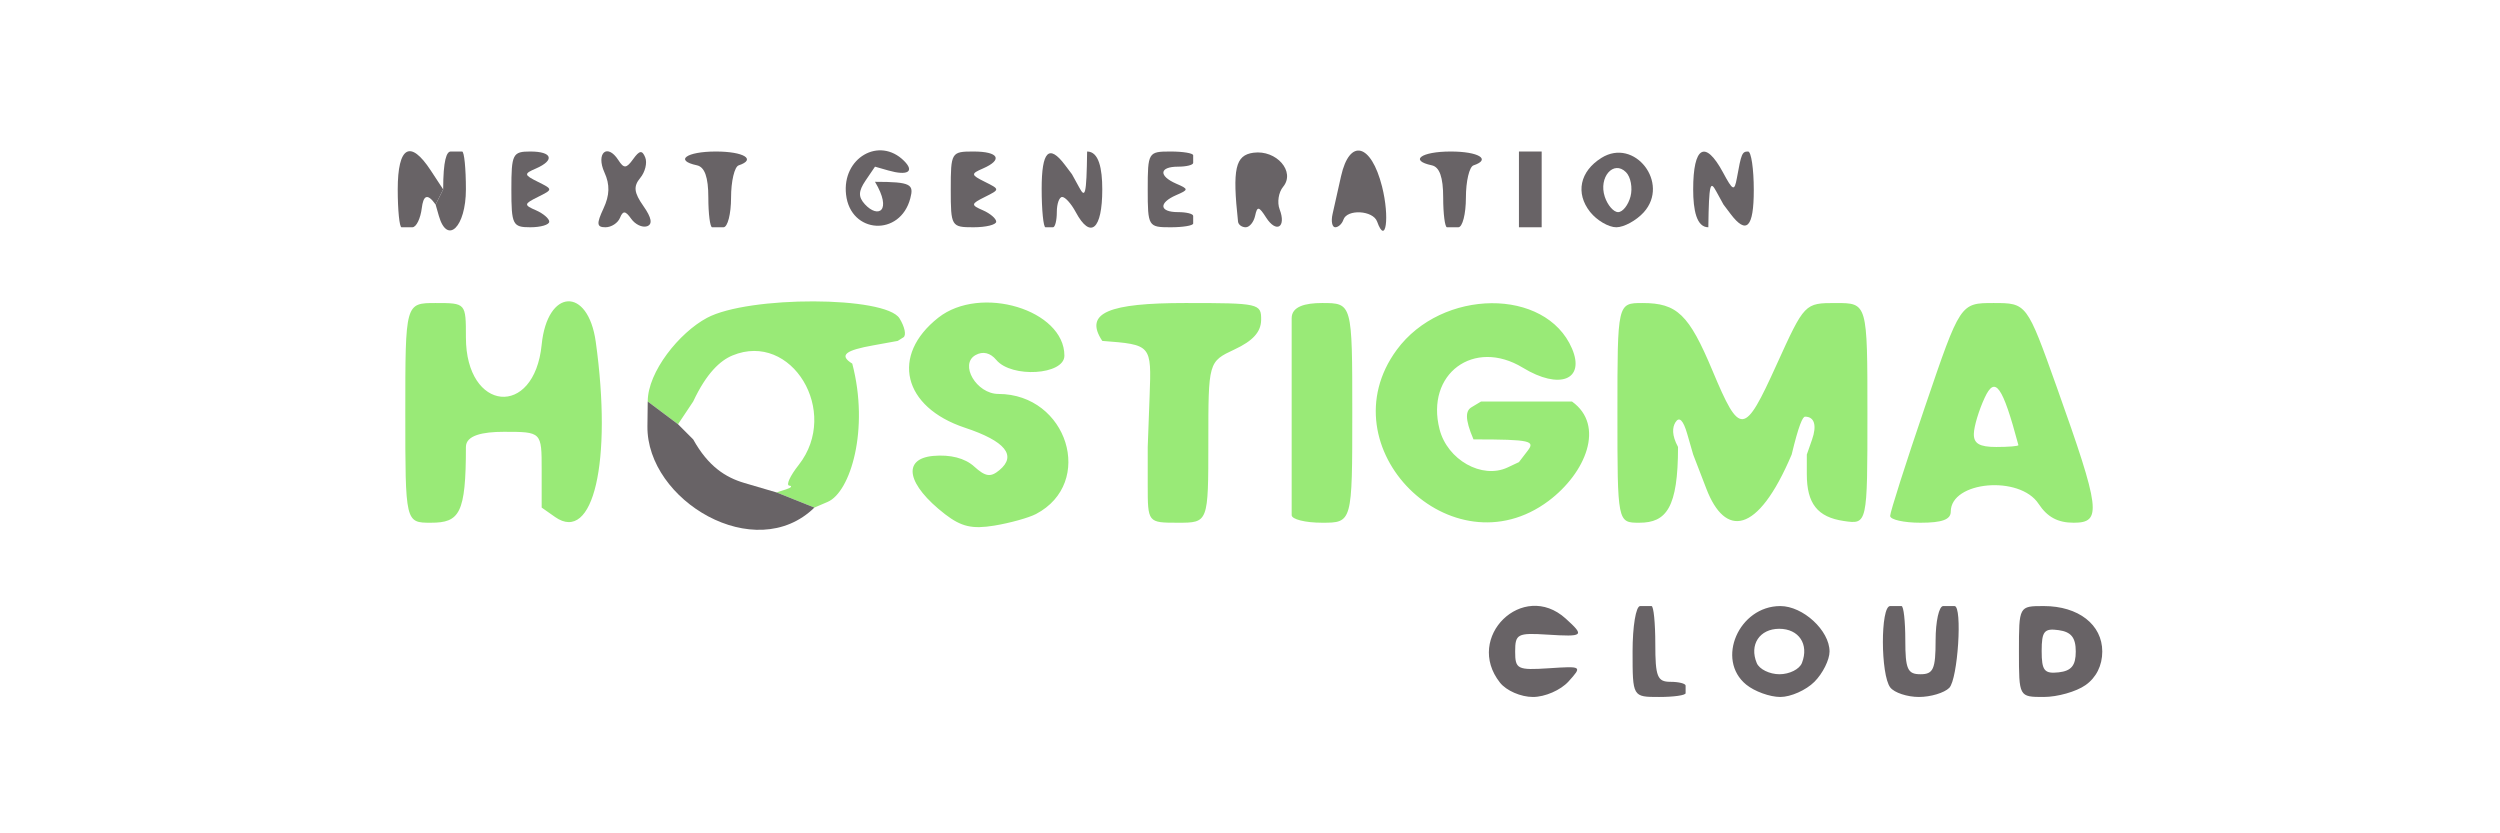 <svg id="SvgjsSvg1001" width="300" height="100" xmlns="http://www.w3.org/2000/svg" version="1.1" xmlns:xlink="http://www.w3.org/1999/xlink" xmlns:svgjs="http://svgjs.com/svgjs">
  <defs id="SvgjsDefs1002"></defs>
  <g id="SvgjsG1008">
    <svg xmlns="http://www.w3.org/2000/svg" viewBox="0 0 309 110" width="300" height="100">
      <path fill="rgba(0,0,0,0)" d="m309 110h-309v-110h309zm-7-5 1.07-0.75c1.45-1.01 1.37-99.25-1.07-99.25h-297v49.39c0 44.12 0.17 49.46 1.58 50 0.87 0.34 67.7 0.61 295.42 0.61z" class="colorrgba0000 svgShape"></path>
      <path fill="#99ea77" d="M228 60l.69-1.97c.66-1.88.31-3.03-.92-3.03-.32 0-.84 1.13-1.77 5-4.55 10.73-8.81 10.86-11.25 4.54l-1.75-4.54-.79-2.74c-.52-1.8-1.05-2.32-1.55-1.52-.41.67-.51 1.68.34 3.26 0 8.03-1.54 10-5.1 10-2.9 0-2.9 0-2.9-14.5s0-14.5 3.31-14.5c4.57 0 6.13 1.5 9.24 8.93 3.64 8.68 4.19 8.63 8.45-.77 3.71-8.16 3.71-8.16 7.85-8.16 4.15 0 4.15 0 4.15 14.61 0 14.62 0 14.62-3.12 14.16-3.47-.51-4.88-2.3-4.88-6.18zM190 61l1.15-1.5c.98-1.28.53-1.5-7.15-1.5-1.2-2.81-1.01-3.8-.25-4.25l1.25-.75h12c4.41 3.15 1.84 9.43-3.1 13.13-12.77 9.54-29.47-7.1-20.03-19.95 5.97-8.13 19.68-8.23 23.13-.18 1.78 4.15-1.64 5.49-6.48 2.54-6.46-3.93-12.87.8-11 8.12 1.03 4.05 5.61 6.62 8.97 5.05zM61 67v-5c0-5 0-5-5-5-2.75 0-5 .45-5 2 0 8.8-.84 10-4.61 10-3.39 0-3.39 0-3.39-14.5s0-14.5 4-14.5 4 0 4 4.54c0 9.84 9.03 10.7 10 .96.74-7.43 6.12-7.71 7.14-.38 2.2 15.8-.32 26.66-5.36 23.13zM243.63 53.6c4.63-13.6 4.63-13.6 9.02-13.6 4.38 0 4.38 0 8.34 11.09 5.77 16.19 5.99 17.91 2.24 17.91-2.1 0-3.49-.75-4.64-2.5-2.49-3.8-11.59-2.99-11.59 1.04 0 1.04-1.15 1.46-4 1.46-2.2 0-4-.41-4-.9 0-.5 2.08-7.02 4.63-14.5m7.85-1.1c-.77 1.65-1.41 3.79-1.43 4.75-.04 1.29.74 1.75 2.95 1.75 1.65 0 2.97-.11 2.93-.25-2.09-7.83-3.08-9.22-4.45-6.25M112.69 60.18c2.26-.2 4.17.29 5.39 1.39 1.5 1.36 2.18 1.46 3.34.49 2.33-1.93.78-3.83-4.55-5.6-8.19-2.72-9.85-9.54-3.51-14.53 5.57-4.38 16.64-1.04 16.64 5.02 0 2.55-6.98 2.98-8.99.56-.79-.95-1.77-1.18-2.74-.64-2.17 1.22.12 5.13 3.02 5.13 9.12.02 12.79 11.74 4.96 15.85-.96.5-3.44 1.19-5.5 1.53-2.93.48-4.35.15-6.5-1.5-5.04-3.9-5.73-7.32-1.56-7.7M92 65l1.25-.4c.69-.22.88-.45.43-.5-.45-.06.11-1.29 1.25-2.73 5.51-7.02-.94-17.68-8.74-14.45-1.6.66-3.42 2.3-5.19 6.08l-2 3-4-3c0-3.92 4.17-9.09 7.82-11.04 5.49-2.94 23.59-2.89 25.42.07.69 1.12.92 2.24.51 2.5l-.75.47-3.25.59c-3.51.63-4.61 1.26-2.75 2.41 2.27 8.64-.23 16.96-3.25 18.25l-1.75.75zM141 59l.25-6.75c.25-6.75.25-6.75-6.25-7.25-2.5-3.75.98-5 10.95-5 9.77 0 10.05.06 10.02 2.25-.03 1.57-1.08 2.74-3.5 3.87-3.47 1.63-3.47 1.63-3.47 12.25 0 10.63 0 10.63-4 10.63s-4 0-4-5zM160 67v-25c0-1.55 1.8-2 4-2 4 0 4 0 4 14.5s0 14.5-4 14.5c-2.2 0-4-.45-4-1z" class="colorrgba1532341191 svgShape"></path>
      <path fill="#686366" d="M75 53l4 3 2 2c1.98 3.56 4.27 5.02 6.75 5.75l4.25 1.25 5 2c-7.81 7.64-22.16-.93-22.04-10.75zM259.28 80c4.57 0 7.72 2.45 7.72 6 0 1.85-.8 3.45-2.22 4.44-1.22.86-3.7 1.56-5.5 1.56-3.28 0-3.28 0-3.28-6s0-6 3.28-6m1.97 3.18c-1.91-.27-2.25.14-2.25 2.75 0 2.59.35 3.03 2.25 2.82 1.67-.19 2.25-.9 2.25-2.75 0-1.83-.6-2.59-2.25-2.82M224.5 80c3 0 6.5 3.23 6.5 6 0 1.1-.9 2.9-2 4s-3.12 2-4.5 2c-1.37 0-3.4-.73-4.5-1.63-4.04-3.29-.97-10.37 4.5-10.37m-.14 3c-2.59 0-3.98 2.1-2.97 4.52.33.81 1.69 1.48 3 1.48 1.32 0 2.66-.67 2.97-1.5.95-2.46-.41-4.5-3-4.5M239 80h1.5c.28 0 .5 2.03.5 4.5 0 3.83.3 4.5 2 4.5s2-.67 2-4.5c0-2.47.45-4.5 1-4.5h1.5c1.06 0 .44 9.66-.7 10.8-.66.66-2.46 1.2-4 1.2s-3.24-.56-3.78-1.25c-1.29-1.65-1.31-10.75-.02-10.75M196.17 81.65c2.54 2.3 2.39 2.42-2.42 2.12-3.94-.25-4.25-.09-4.25 2.23 0 2.33.29 2.48 4.44 2.21 4.41-.29 4.43-.28 2.6 1.75-1.04 1.14-3.1 2.04-4.69 2.04-1.6 0-3.51-.83-4.35-1.89-4.74-5.99 3.03-13.56 8.67-8.46M131 23l.96 1.75c.77 1.42.96 1.13 1.04-4.75 1.55 0 2 2.25 2 5 0 5.31-1.55 6.64-3.5 3-.59-1.1-1.39-2-1.79-2-.39 0-.71.9-.71 2s-.23 2-.5 2h-1c-.27 0-.5-2.29-.5-5.08 0-4.97.96-5.95 3.08-3.14zM217 27l-.96-1.75c-.77-1.42-.96-1.13-1.04 4.75-1.55 0-2-2.25-2-5 0-5.69 1.58-6.6 3.93-2.25 1.32 2.46 1.51 2.54 1.84.75.58-3.23.69-3.5 1.48-3.5.41 0 .75 2.29.75 5.08 0 4.97-.96 5.95-3.08 3.14z" class="colorrgba104991021 svgShape"></path>
      <path fill="#686366" d="m200.89 20.84c4.37-2.73 9.07 3.33 5.58 7.19-0.98 1.08-2.61 1.97-3.62 1.97-1.02 0-2.57-0.91-3.46-2.03-1.95-2.47-1.35-5.35 1.5-7.13m3.24 1.89c-1.64-1.64-3.65 0.67-2.8 3.24 0.37 1.12 1.16 2.03 1.76 2.03 0.61 0 1.34-0.93 1.64-2.07 0.29-1.13 0.03-2.57-0.6-3.2" class="colorrgba1321351371 svgShape"></path>
      <path fill="#686366" d="M154.95 20.16c3.04-.41 5.58 2.5 3.92 4.5-.6.72-.81 2.06-.46 2.97.91 2.37-.43 3.2-1.78 1.09-.95-1.49-1.18-1.53-1.45-.25-.18.84-.74 1.53-1.25 1.53s-.97-.34-1.01-.75c-.76-6.99-.36-8.76 2.03-9.09M105 22l-1.25 1.84c-.95 1.41-.97 2.15-.09 3.12 1.75 1.91 3.66.93 1.34-2.96 4.81 0 5.14.35 4.66 2.18-1.33 5.09-7.89 4.71-8.48-.49-.56-4.84 4.39-7.72 7.66-4.45 1.42 1.42.46 1.99-2.09 1.26zM166.52 23.25c1.13-5.04 3.97-4.32 5.41 1.37 1.03 4.09.5 7.85-.65 4.63-.53-1.49-3.97-1.68-4.45-.25-.18.55-.67 1-1.08 1s-.57-.79-.35-1.75.72-3.21 1.12-5M118 20c3.33 0 3.93 1.07 1.25 2.24-1.62.7-1.6.84.25 1.76 2 1 2 1 0 2-1.85.92-1.87 1.06-.25 1.76.96.42 1.75 1.1 1.75 1.5 0 .41-1.35.74-3 .74-2.93 0-3-.11-3-5s.07-5 3-5M69.29 22.77c-1.16-2.56.36-3.92 1.83-1.64.74 1.15 1.06 1.12 1.96-.13.83-1.16 1.19-1.21 1.59-.22.29.71-.01 1.93-.66 2.71-.92 1.11-.83 1.93.42 3.71 1.09 1.55 1.24 2.41.47 2.67-.62.2-1.56-.24-2.09-1-.75-1.06-1.08-1.09-1.47-.12-.28.69-1.14 1.25-1.92 1.25-1.16 0-1.2-.46-.26-2.48.82-1.75.86-3.15.13-4.75M206 80h1.5c.28 0 .5 2.25.5 5 0 4.33.27 5 2 5 1.1 0 2 .23 2 .5v1c0 .28-1.57.5-3.5.5-3.5 0-3.5 0-3.5-6 0-3.33.44-6 1-6M144 20c1.65 0 3 .22 3 .5v1c0 .28-.9.5-2 .5-2.47 0-2.6 1.21-.25 2.24 1.67.72 1.67.8 0 1.52-2.35 1.03-2.22 2.24.25 2.24 1.1 0 2 .22 2 .5v1c0 .28-1.35.5-3 .5-2.93 0-3-.11-3-5s.07-5 3-5" class="colorrgba104991021 svgShape"></path>
      <path fill="#686366" d="M178.49 21.82c-3.01-.64-1.39-1.82 2.51-1.82 3.68 0 5.38 1.04 3 1.83-.55.19-1 2.1-1 4.25 0 2.16-.45 3.92-1 3.92h-1.5c-.27 0-.5-1.77-.5-3.93 0-2.68-.48-4.03-1.51-4.25M81.49 21.82c-3.01-.64-1.39-1.82 2.51-1.82 3.68 0 5.38 1.04 3 1.83-.55.19-1 2.1-1 4.25 0 2.16-.45 3.92-1 3.92h-1.5c-.27 0-.5-1.77-.5-3.93 0-2.68-.48-4.03-1.51-4.25M48 25l-1 2c-1.18-1.67-1.63-1.03-1.82.44-.17 1.41-.73 2.56-1.25 2.56h-1.43c-.27 0-.5-2.25-.5-5 0-5.68 1.66-6.63 4.36-2.5z" class="colorrgba1321351371 svgShape"></path>
      <path fill="#686366" d="M59.5 20c2.9 0 3.28 1.13.75 2.24-1.62.7-1.6.84.25 1.76 2 1 2 1 0 2-1.85.92-1.87 1.06-.25 1.76.96.42 1.75 1.1 1.75 1.5 0 .41-1.12.74-2.5.74-2.33 0-2.5-.33-2.5-5s.17-5 2.5-5M47 27l1-2c0-3.87.45-5 1-5h1.5c.28 0 .5 2.25.5 5 0 4.96-2.46 7.37-3.57 3.5z" class="colorrgba104991021 svgShape"></path>
      <path fill="#686366" d="m190 20h3v10h-3z" class="colorrgba1321351371 svgShape"></path>
    </svg>
  </g>
</svg>